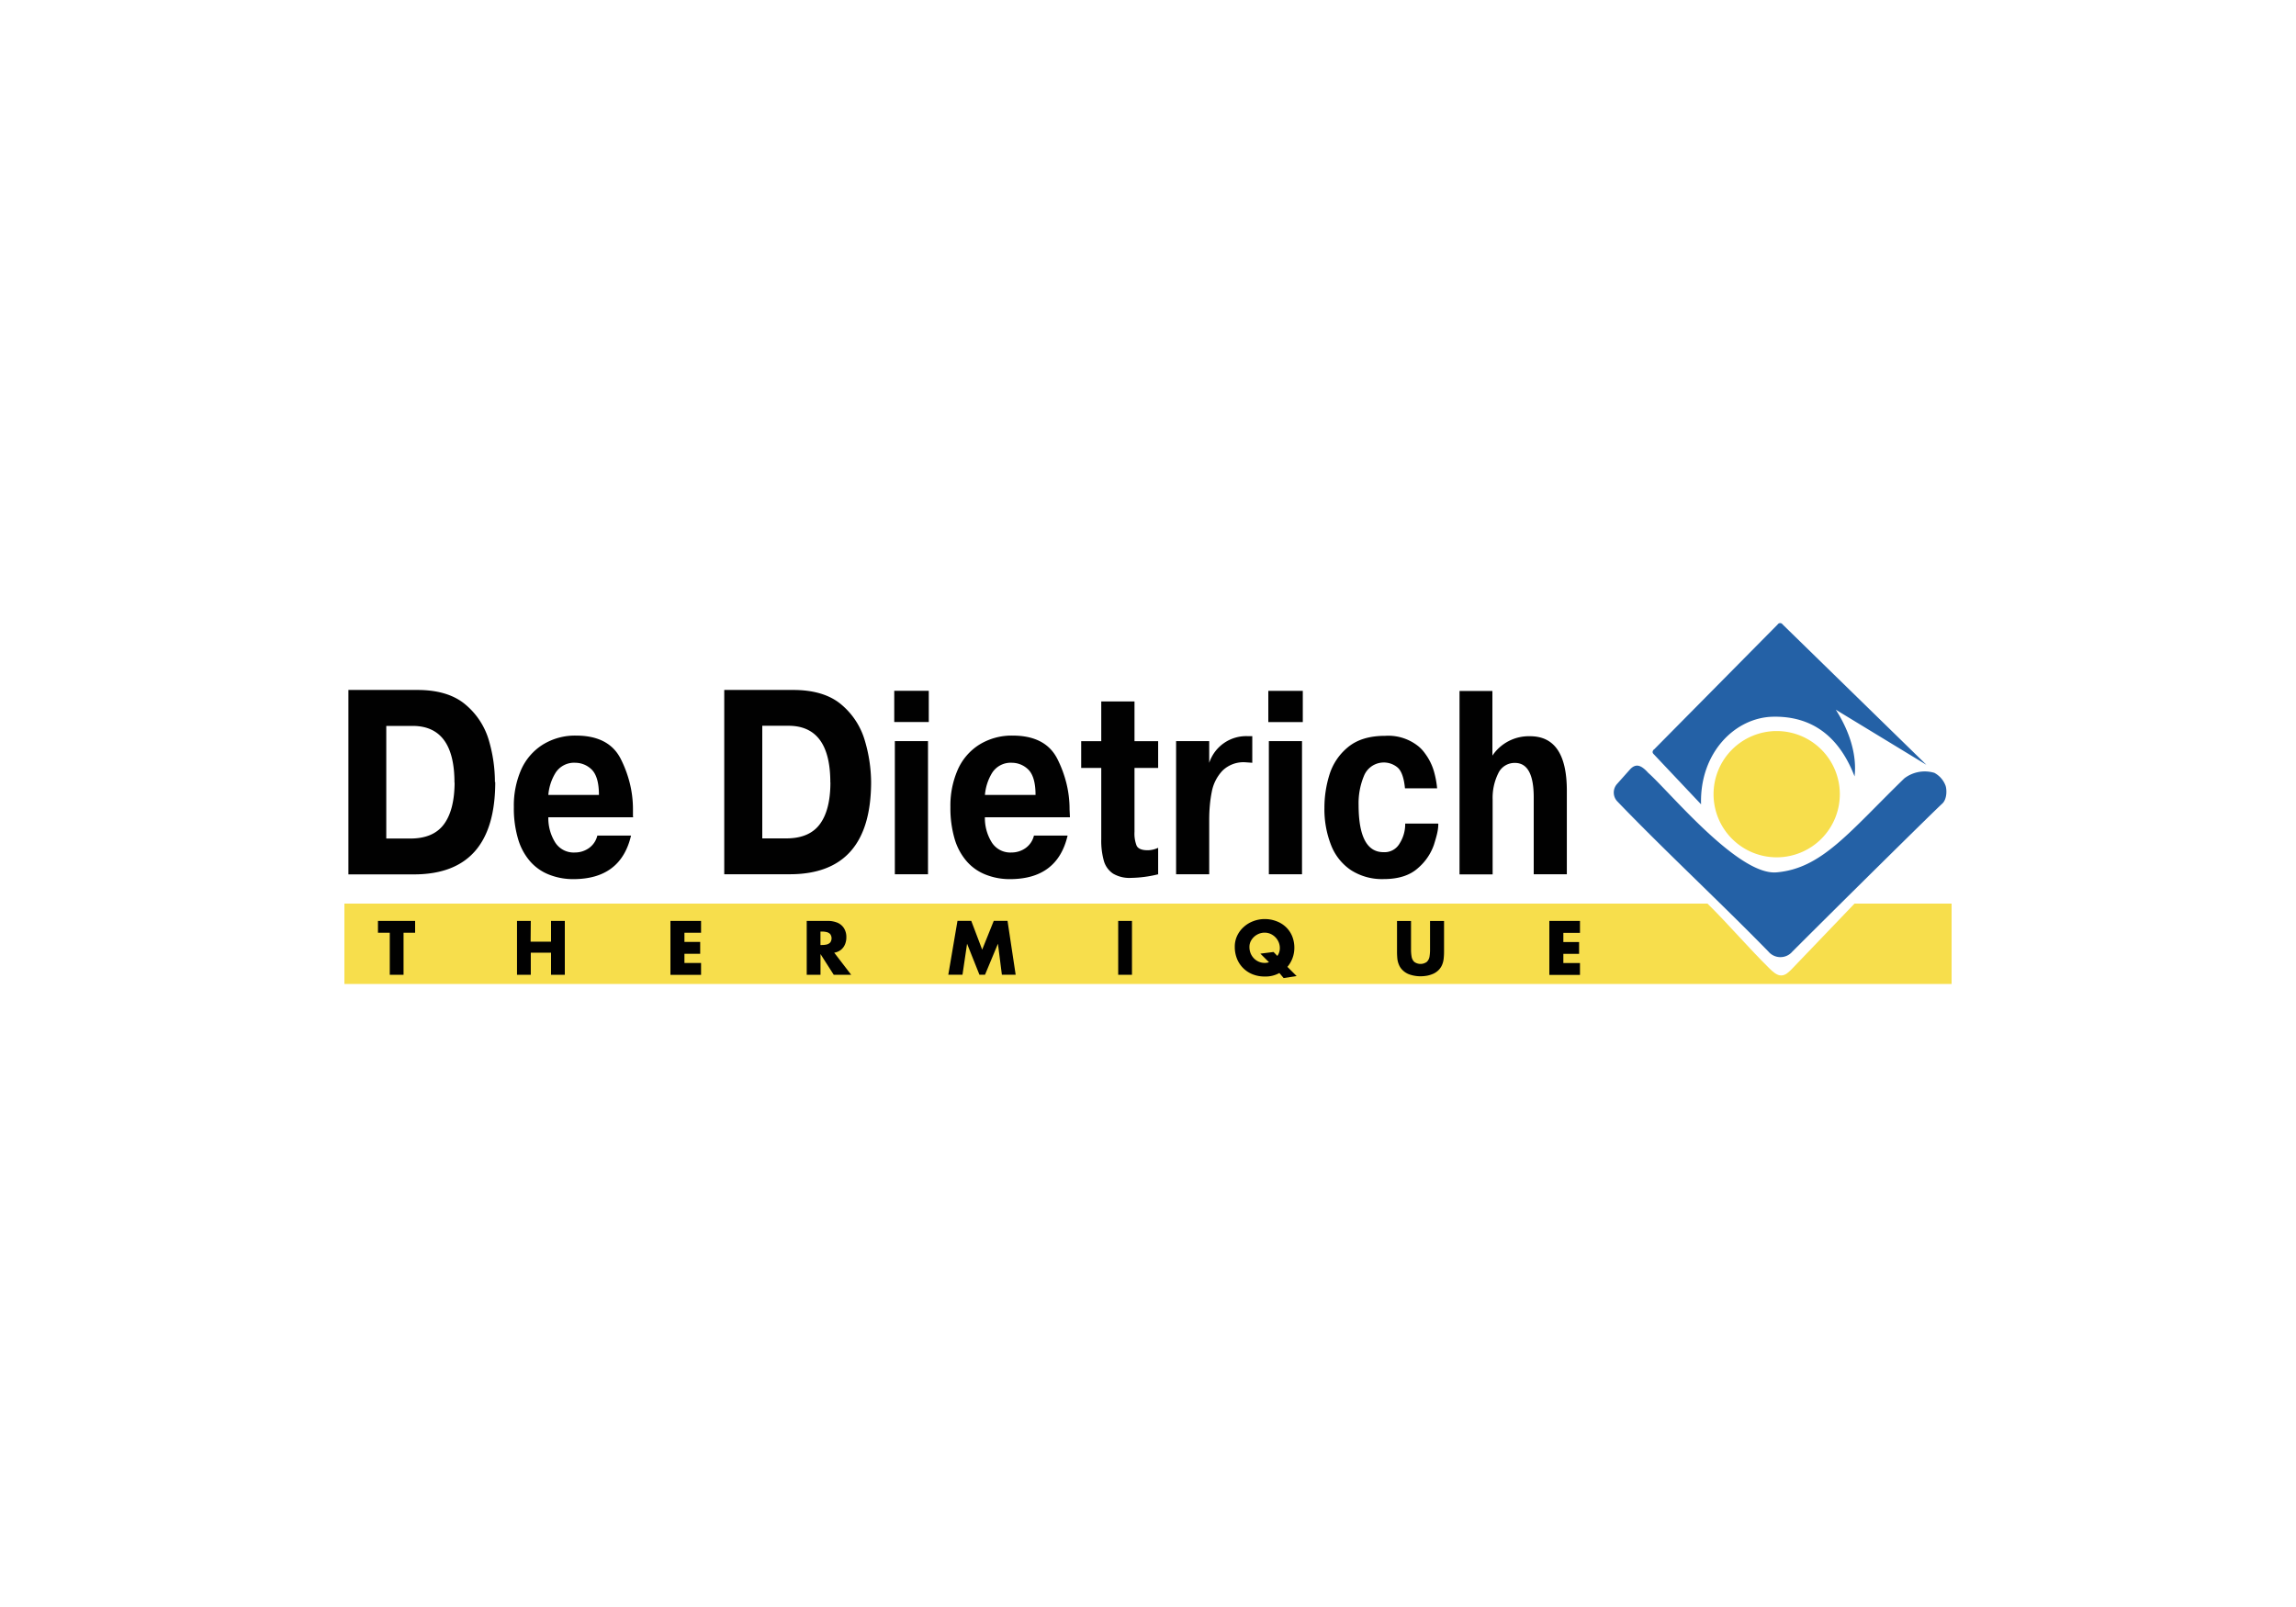 <svg id="Capa_1" data-name="Capa 1" xmlns="http://www.w3.org/2000/svg" viewBox="0 0 500 350"><defs><style>.cls-1{fill:#f7de4c;}.cls-1,.cls-2,.cls-3{fill-rule:evenodd;}.cls-2{fill:#2461a6;}.cls-3{fill:#010101;}</style></defs><path class="cls-1" d="M386.91,159.22A13.75,13.75,0,1,1,373.16,173,13.76,13.76,0,0,1,386.91,159.22Z"/><path class="cls-2" d="M360.21,163.22,387.13,136a.64.64,0,0,1,1.07,0l31.31,30.57-19.73-12c3.11,4.85,4.61,10,4.09,14.53-3.43-8.91-9.47-13.17-17.76-13s-16,7.87-15.67,19.08l-10.28-10.89c-.37-.33-.35-.68,0-1.06Z"/><path class="cls-2" d="M386.86,190c9.88-.84,15.78-8.74,27.84-20.47a7.32,7.32,0,0,1,6.54-1.21,5.24,5.24,0,0,1,2.37,2.61c.37.78.49,3.11-.7,4.15s-21.76,21.35-32.6,32.19a3.41,3.41,0,0,1-5.18,0c-10-10.26-22.89-22.28-32.84-32.64a2.8,2.8,0,0,1-.15-3.88l2.86-3.21c1.22-1.27,2.33-1,3.93.78,4.56,4,19.55,22.38,27.93,21.68Z"/><path class="cls-1" d="M75,196.8H371.84c4.68,4.62,8.79,9.48,13.48,14.11.66.66,1.65,1.58,2.59,1.54s1.49-.62,2.18-1.28l13.77-14.37H425v17.5H75Z"/><path class="cls-3" d="M87.88,203.15v9.15h-3v-9.15H82.31v-2.58H90.4v2.58Zm27.67,1.94H120v-4.52H123V212.3H120v-4.81h-4.41v4.81h-3V200.57h3Zm37.12-1.94h-3.62v2h3.43v2.58h-3.43v2h3.62v2.59H146V200.57h6.67v2.58Zm29,4.34,3.69,4.81h-3.8l-2.88-4.51h0v4.51h-3V200.57h4.55a5.52,5.52,0,0,1,2.11.38,3.14,3.14,0,0,1,1.45,1.21,3.62,3.62,0,0,1,.52,2,3.87,3.87,0,0,1-.3,1.53,3,3,0,0,1-.87,1.17,3.09,3.09,0,0,1-1.4.62Zm-3-4.59v2.92h.3a4.8,4.8,0,0,0,1.06-.11,1.61,1.61,0,0,0,.76-.43,1.56,1.56,0,0,0,0-1.84A1.53,1.53,0,0,0,180,203a4.2,4.2,0,0,0-1.06-.11Zm27.84,9.39,2-11.73h3l2.38,6.27,2.52-6.27h3l1.77,11.73h-3l-.86-6.75h0l-2.81,6.75h-1.22l-2.69-6.75h0l-1,6.75Zm40-11.72V212.3h-3V200.57Zm30.83,6.77.83.86a2.89,2.89,0,0,0,.54-1.73,3.31,3.31,0,0,0-.44-1.64,3.45,3.45,0,0,0-1.2-1.23,3.13,3.13,0,0,0-1.65-.47,3.31,3.31,0,0,0-1.66.43,3.37,3.37,0,0,0-1.22,1.15,2.73,2.73,0,0,0-.45,1.52,3.72,3.72,0,0,0,.25,1.38,3.49,3.49,0,0,0,.72,1.11,3.28,3.28,0,0,0,2.36,1,2.92,2.92,0,0,0,.93-.15l-1.88-1.87,2.87-.36Zm5,5.25-2.8.43-.93-1.1a6.21,6.21,0,0,1-3.22.76,7,7,0,0,1-2.58-.47,6.06,6.06,0,0,1-3.44-3.42,6.91,6.91,0,0,1-.47-2.59,5.54,5.54,0,0,1,.52-2.4,6,6,0,0,1,1.45-1.93,6.42,6.42,0,0,1,2.08-1.25,6.81,6.81,0,0,1,2.44-.45,7,7,0,0,1,2.54.45,6,6,0,0,1,2.08,1.27,5.77,5.77,0,0,1,1.38,2,6.65,6.65,0,0,1,.48,2.57,6.4,6.4,0,0,1-1.51,4.12l2,2Zm29.07-12h3.06v6.59a14.76,14.76,0,0,1-.08,1.61,4.72,4.72,0,0,1-.34,1.34,3.59,3.59,0,0,1-.81,1.19,3.89,3.89,0,0,1-1.12.76,6.32,6.32,0,0,1-1.34.42,8.54,8.54,0,0,1-1.43.13,7.38,7.38,0,0,1-2.16-.32,4,4,0,0,1-1.73-1,3.41,3.41,0,0,1-.81-1.18,4.58,4.58,0,0,1-.35-1.34,15.34,15.34,0,0,1-.07-1.62v-6.59h3.05v6.17a8.32,8.32,0,0,0,.13,1.63,2,2,0,0,0,.57,1.11,2.31,2.31,0,0,0,2.74,0,2.06,2.06,0,0,0,.58-1.11,9.29,9.29,0,0,0,.12-1.63v-6.17Zm32.66,2.58h-3.62v2h3.43v2.58h-3.43v2h3.62v2.59h-6.67V200.57h6.67v2.58ZM107.85,170.3q0,20.13-17.71,20.14H75.87V150.27h15q6.85,0,10.62,3.29a15.94,15.94,0,0,1,5,7.79,32.39,32.39,0,0,1,1.29,9Zm-8.88.16q0-12.36-9.13-12.36H84.12v24.53h5.24q5,0,7.3-3.09T99,170.46ZM137.92,178H119.41a10,10,0,0,0,1.42,5.36,4.76,4.76,0,0,0,4.37,2.31,5.26,5.26,0,0,0,3.11-1,4.65,4.65,0,0,0,1.77-2.68h7.34q-2.23,9.48-12.56,9.48a14.14,14.14,0,0,1-5.34-1,10.54,10.54,0,0,1-4.09-2.89,12.89,12.89,0,0,1-2.62-4.9,23.48,23.48,0,0,1-.91-6.89,19.5,19.5,0,0,1,1.58-8.13,12.39,12.39,0,0,1,4.67-5.45,13.33,13.33,0,0,1,7.29-2q7.11,0,9.7,5a25.2,25.2,0,0,1,2,5.33,23.5,23.5,0,0,1,.7,5.74l0,1.59Zm-7.49-4.86q0-4.08-1.67-5.62a5.09,5.09,0,0,0-3.42-1.39,4.79,4.79,0,0,0-4.38,2.22,10.93,10.93,0,0,0-1.55,4.79Zm59.27-2.87q0,20.13-17.71,20.14H157.72V150.27h15q6.85,0,10.63,3.29a16.08,16.08,0,0,1,5,7.79A32.37,32.37,0,0,1,189.7,170.3Zm-8.88.16q0-12.36-9.13-12.36H166v24.53h5.23q5,0,7.3-3.09t2.31-9.08Zm21.44-13.17h-7.52v-6.8h7.52Zm-.17,33.15h-7.22v-29h7.22v29ZM233,178H214.48a10,10,0,0,0,1.43,5.36,4.76,4.76,0,0,0,4.36,2.31,5.27,5.27,0,0,0,3.12-1,4.65,4.65,0,0,0,1.77-2.68h7.33q-2.22,9.48-12.55,9.48a14.07,14.07,0,0,1-5.34-1,10.54,10.54,0,0,1-4.09-2.89,13,13,0,0,1-2.63-4.9,23.82,23.82,0,0,1-.91-6.89,19.49,19.49,0,0,1,1.59-8.13,12.31,12.31,0,0,1,4.66-5.45,13.39,13.39,0,0,1,7.3-2q7.11,0,9.7,5a25.2,25.2,0,0,1,2,5.33,23.5,23.5,0,0,1,.7,5.74L233,178Zm-7.49-4.86q0-4.08-1.67-5.62a5.09,5.09,0,0,0-3.42-1.39,4.79,4.79,0,0,0-4.38,2.22,10.93,10.93,0,0,0-1.55,4.79Zm26.73,17.27a26,26,0,0,1-5.92.79,7,7,0,0,1-3.93-.93,5,5,0,0,1-2-2.77,16.41,16.41,0,0,1-.57-4.76V167.25h-4.37v-5.83h4.37v-8.65h7.24v8.65h5.15v5.83h-5.15v13.93a7.13,7.13,0,0,0,.46,3c.31.65,1.11,1,2.39,1a5.44,5.44,0,0,0,2.3-.53v5.84Zm20.47-24.28-1.53-.11a6.55,6.55,0,0,0-4.94,1.81,9.13,9.13,0,0,0-2.34,4.57,27.78,27.78,0,0,0-.42,2.87q-.15,1.55-.15,3.27v11.87h-7.21v-29h7.21v4.74a8.47,8.47,0,0,1,8.53-5.81h.85v5.81Zm11-8.87h-7.51v-6.8h7.51Zm-.17,33.15h-7.22v-29h7.22v29Zm29.68-11a9.06,9.06,0,0,1-.21,1.9c-.13.65-.39,1.54-.74,2.67a11.73,11.73,0,0,1-3.48,5.09c-1.77,1.6-4.26,2.39-7.49,2.39a12.49,12.49,0,0,1-7.09-1.94,11.61,11.61,0,0,1-4.34-5.45,21.38,21.38,0,0,1-1.45-8.14,24.13,24.13,0,0,1,1.08-7.16,12.52,12.52,0,0,1,4-6c2-1.68,4.7-2.51,8.18-2.51a10.46,10.46,0,0,1,7.23,2.3,7.92,7.92,0,0,1,1.43,1.56,12.2,12.2,0,0,1,1.87,3.68,20,20,0,0,1,.75,3.89h-7c-.21-2.21-.73-3.71-1.54-4.47a4.66,4.66,0,0,0-7.31,1.58,15.43,15.43,0,0,0-1.25,6.47q0,10.33,5.42,10.33a3.77,3.77,0,0,0,3.51-1.89,7.86,7.86,0,0,0,1.22-4.33h7.14Zm28,11H334V173.67c0-5-1.36-7.51-4.09-7.51a3.92,3.92,0,0,0-3.65,2.3,12,12,0,0,0-1.21,5.65v16.33h-7.21V150.49H325v14.08a9.55,9.55,0,0,1,8.21-4.22q8,0,8,11.87v18.22Z"/></svg>